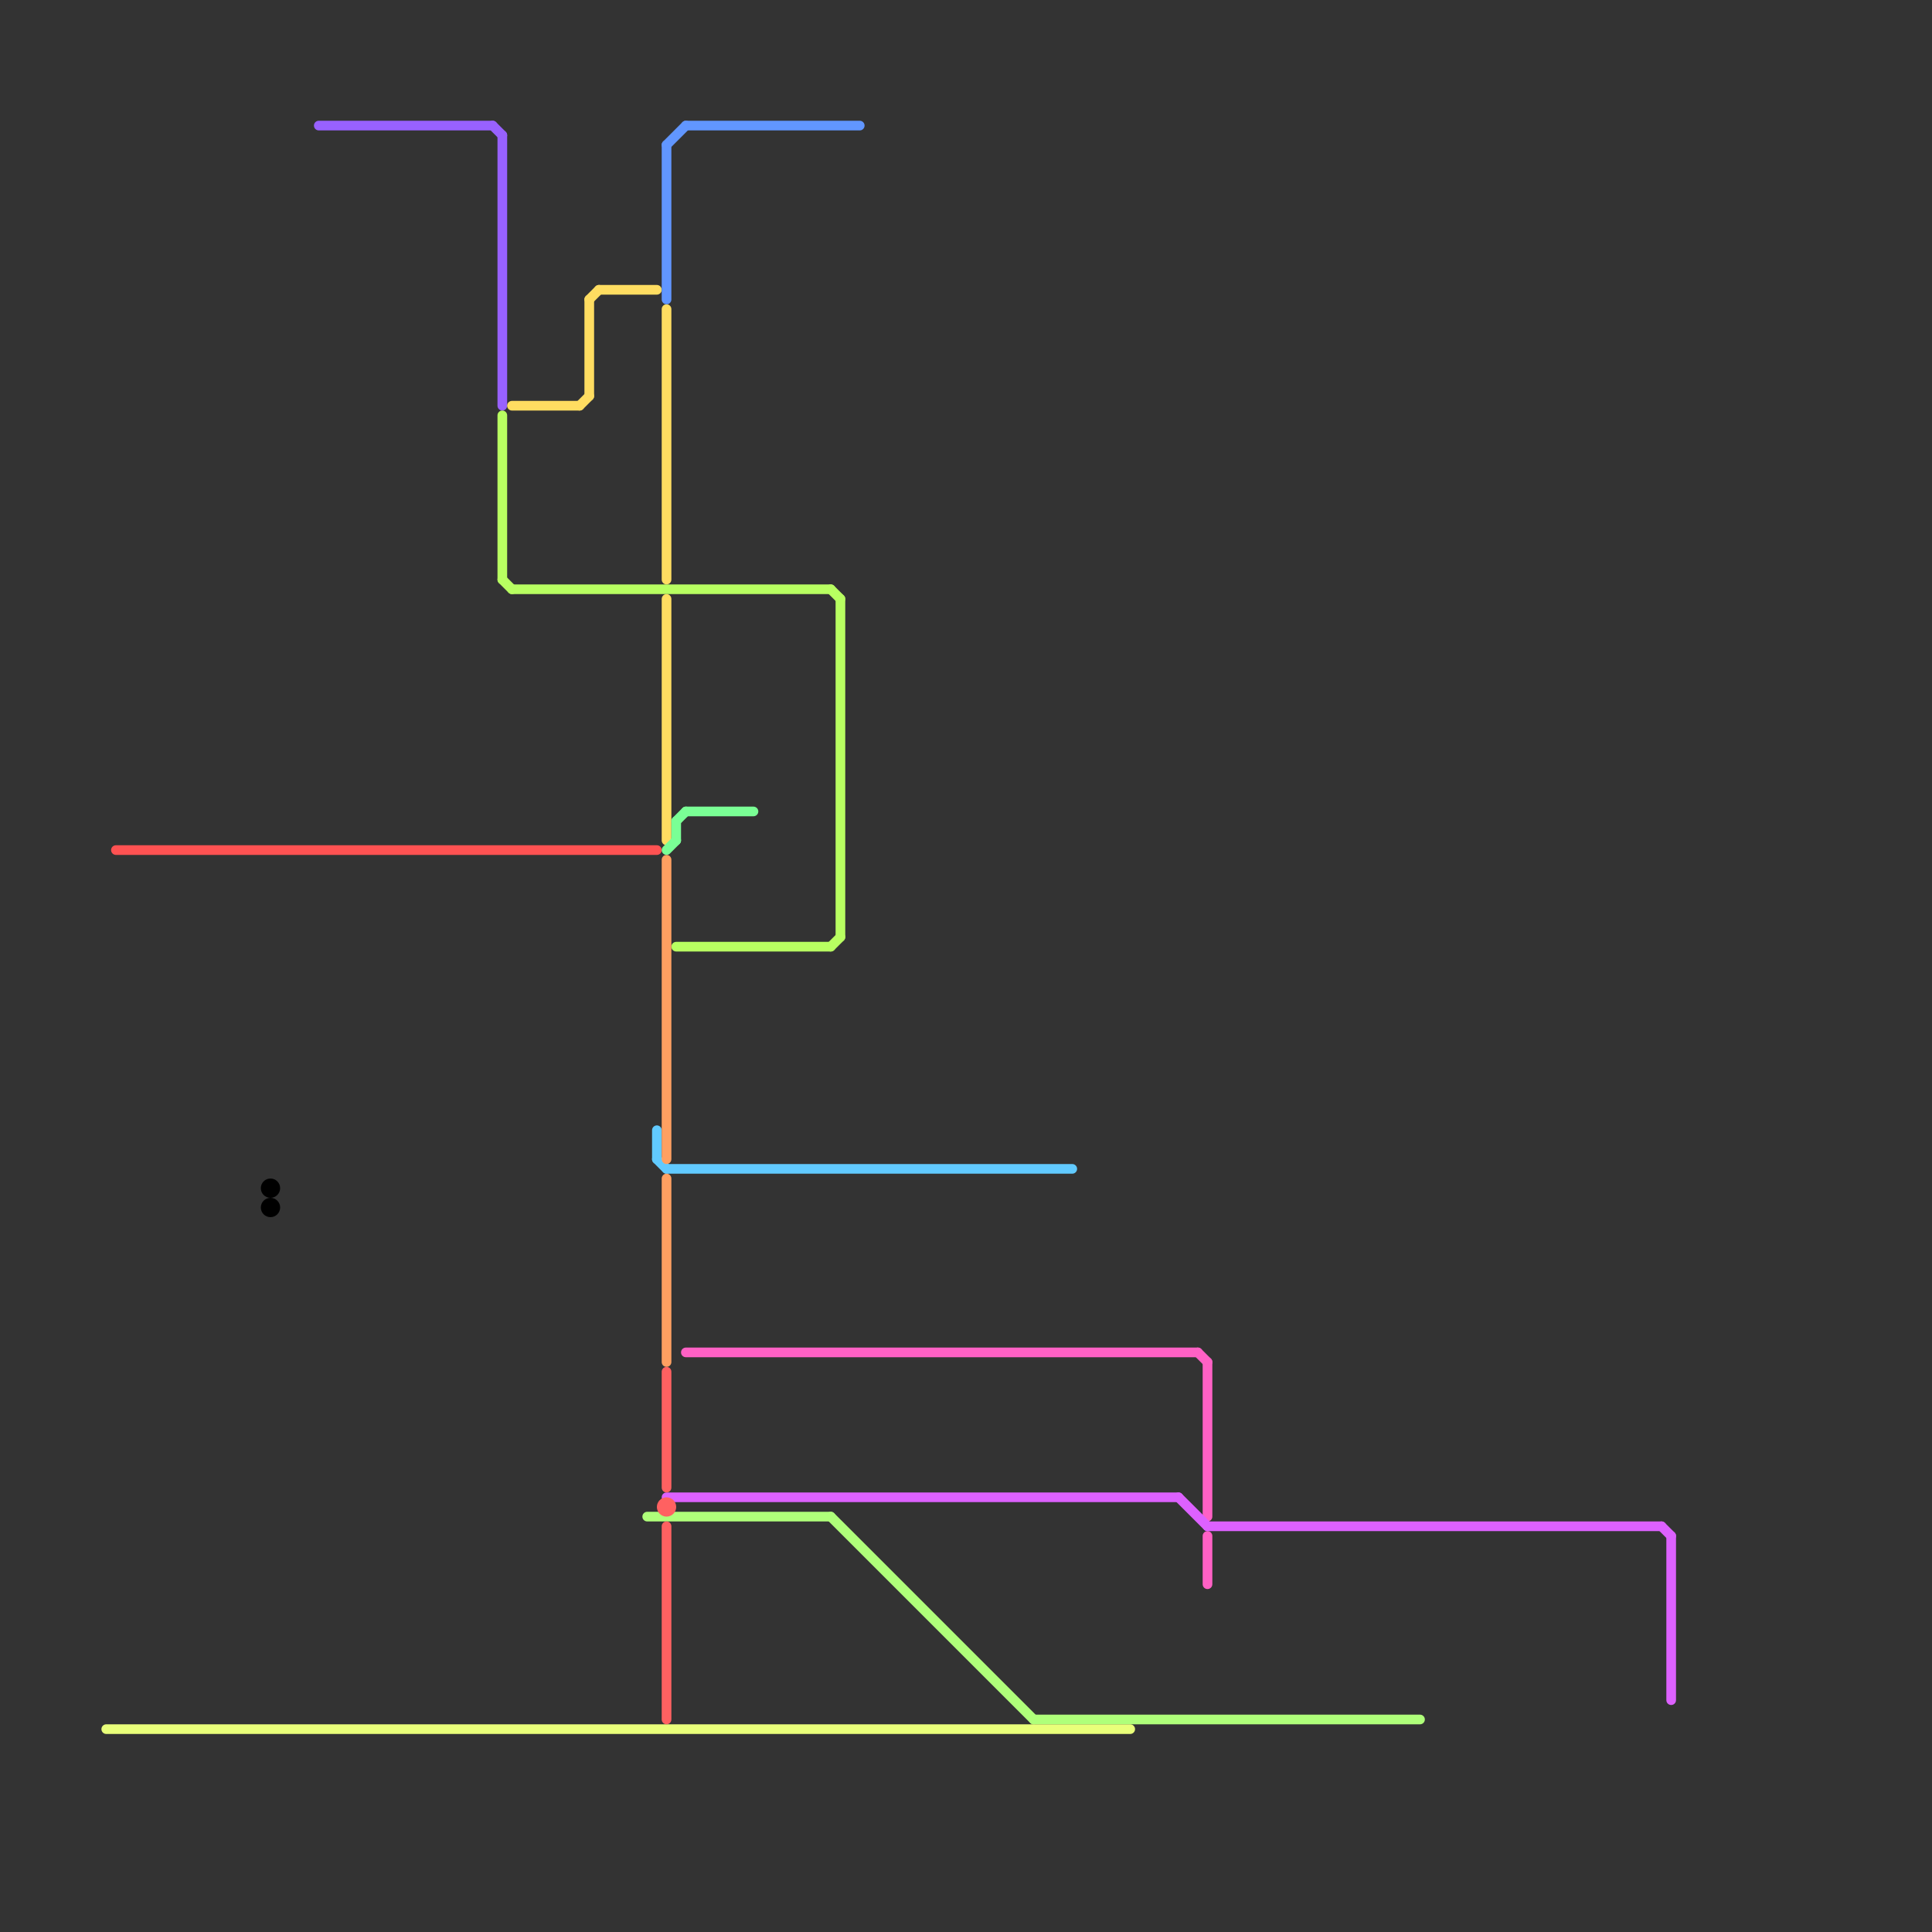 
<svg version="1.1" xmlns="http://www.w3.org/2000/svg" viewBox="0 0 200 200">
<rect x="0" y="0" width="200" height="200" fill="#333333" stroke="none"/>
<style>text { font: 1px Helvetica; font-weight: 600; white-space: pre; dominant-baseline: central; } line { stroke-width: 1; fill: none; stroke-linecap: round; stroke-linejoin: round; } .c0 { stroke: #61caff } .c1 { stroke: #ff61c5 } .c2 { stroke: #dd61ff } .c3 { stroke: #afff7a } .c4 { stroke: #e9ff7a } .c5 { stroke: #ff5252 } .c6 { stroke: #000000 } .c7 { stroke: #9861ff } .c8 { stroke: #b8ff61 } .c9 { stroke: #ffdd61 } .c10 { stroke: #ffa061 } .c11 { stroke: #ff6161 } .c12 { stroke: #6196ff } .c13 { stroke: #7aff95 }</style><defs><g id="wm-xf"><circle r="1.2" fill="#000"/><circle r="0.9" fill="#fff"/><circle r="0.6" fill="#000"/><circle r="0.3" fill="#fff"/></g><g id="wm"><circle r="0.6" fill="#000"/><circle r="0.3" fill="#fff"/></g></defs><line class="c0" x1="68" y1="117" x2="68" y2="120"/><line class="c0" x1="69" y1="121" x2="111" y2="121"/><line class="c0" x1="68" y1="120" x2="69" y2="121"/><line class="c1" x1="124" y1="140" x2="125" y2="141"/><line class="c1" x1="125" y1="159" x2="125" y2="164"/><line class="c1" x1="71" y1="140" x2="124" y2="140"/><line class="c1" x1="125" y1="141" x2="125" y2="157"/><line class="c2" x1="122" y1="155" x2="125" y2="158"/><line class="c2" x1="125" y1="158" x2="172" y2="158"/><line class="c2" x1="172" y1="158" x2="173" y2="159"/><line class="c2" x1="69" y1="155" x2="122" y2="155"/><line class="c2" x1="173" y1="159" x2="173" y2="176"/><line class="c3" x1="86" y1="157" x2="107" y2="178"/><line class="c3" x1="67" y1="157" x2="86" y2="157"/><line class="c3" x1="107" y1="178" x2="147" y2="178"/><line class="c4" x1="11" y1="179" x2="117" y2="179"/><line class="c5" x1="12" y1="88" x2="68" y2="88"/><circle cx="28" cy="123" r="1" fill="#000000" /><circle cx="28" cy="125" r="1" fill="#000000" /><line class="c7" x1="33" y1="13" x2="51" y2="13"/><line class="c7" x1="52" y1="14" x2="52" y2="42"/><line class="c7" x1="51" y1="13" x2="52" y2="14"/><line class="c8" x1="52" y1="60" x2="53" y2="61"/><line class="c8" x1="86" y1="61" x2="87" y2="62"/><line class="c8" x1="53" y1="61" x2="86" y2="61"/><line class="c8" x1="70" y1="98" x2="86" y2="98"/><line class="c8" x1="87" y1="62" x2="87" y2="97"/><line class="c8" x1="52" y1="43" x2="52" y2="60"/><line class="c8" x1="86" y1="98" x2="87" y2="97"/><line class="c9" x1="62" y1="30" x2="68" y2="30"/><line class="c9" x1="60" y1="42" x2="61" y2="41"/><line class="c9" x1="53" y1="42" x2="60" y2="42"/><line class="c9" x1="69" y1="62" x2="69" y2="87"/><line class="c9" x1="61" y1="31" x2="62" y2="30"/><line class="c9" x1="69" y1="32" x2="69" y2="60"/><line class="c9" x1="61" y1="31" x2="61" y2="41"/><line class="c10" x1="69" y1="89" x2="69" y2="120"/><line class="c10" x1="69" y1="122" x2="69" y2="141"/><line class="c11" x1="69" y1="142" x2="69" y2="154"/><line class="c11" x1="69" y1="158" x2="69" y2="178"/><circle cx="69" cy="156" r="1" fill="#ff6161" /><line class="c12" x1="69" y1="15" x2="69" y2="31"/><line class="c12" x1="71" y1="13" x2="89" y2="13"/><line class="c12" x1="69" y1="15" x2="71" y2="13"/><line class="c13" x1="71" y1="84" x2="78" y2="84"/><line class="c13" x1="70" y1="85" x2="70" y2="87"/><line class="c13" x1="69" y1="88" x2="70" y2="87"/><line class="c13" x1="70" y1="85" x2="71" y2="84"/>
</svg>
